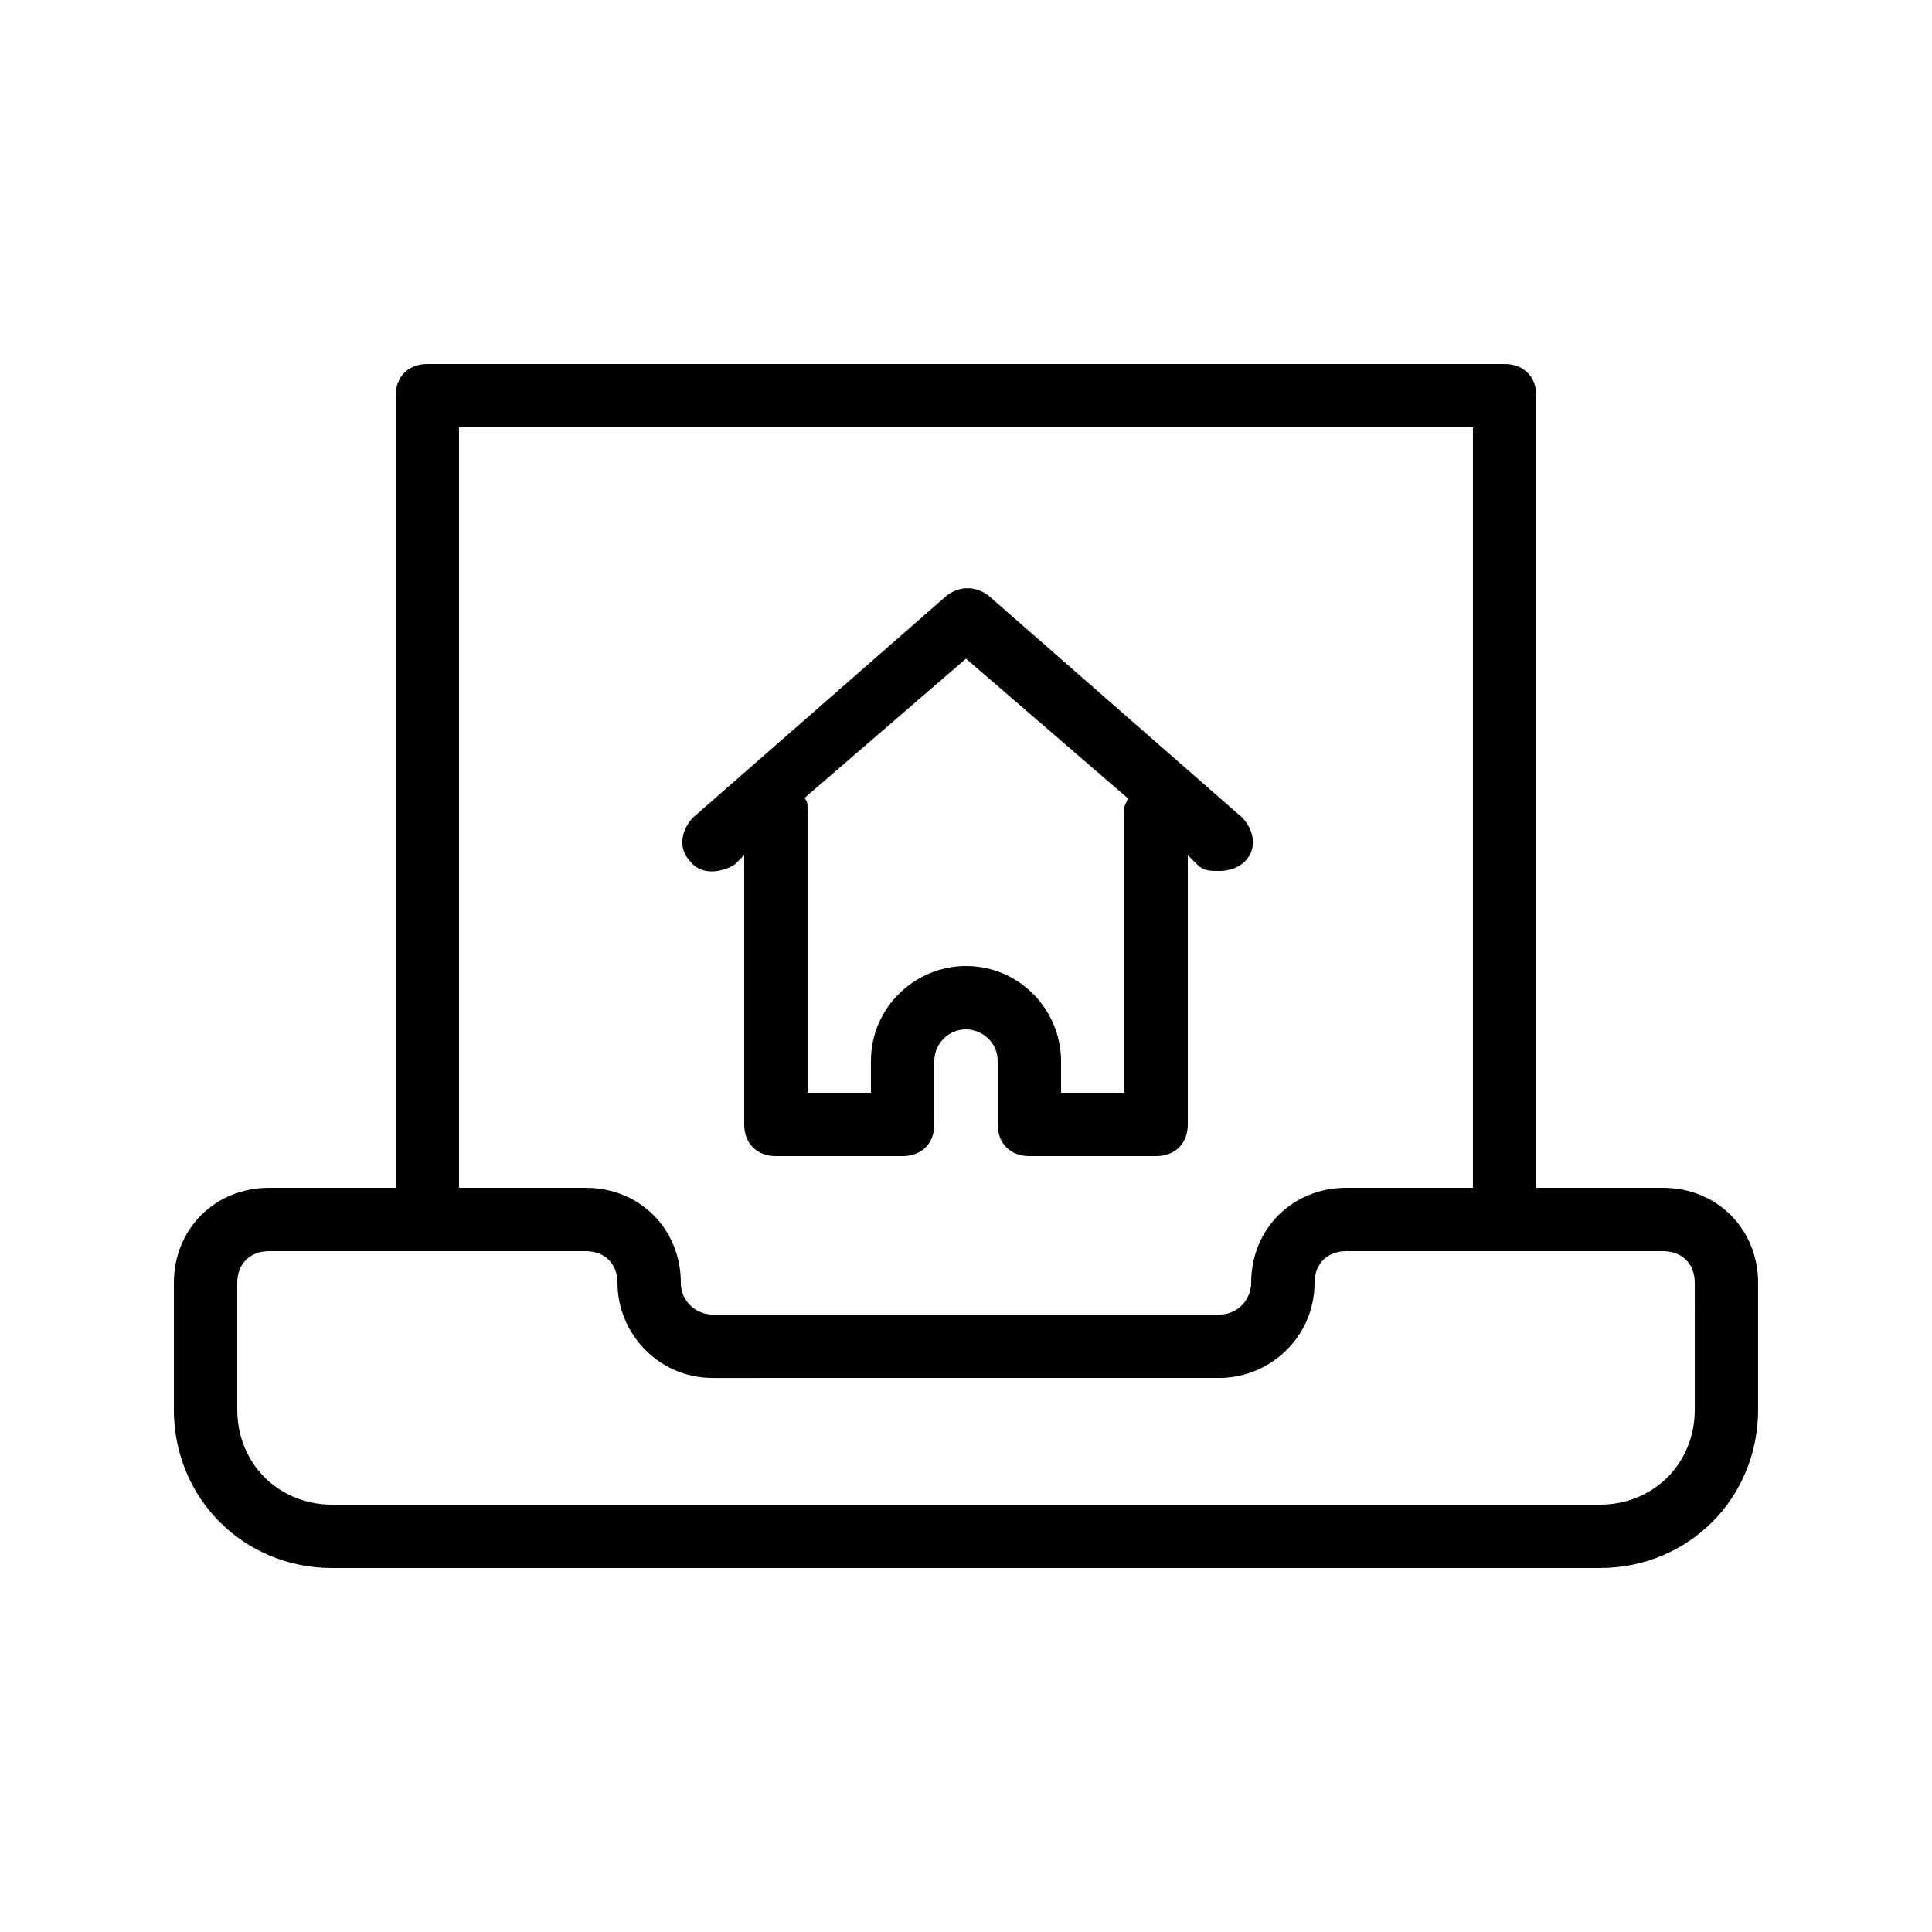 <?xml version="1.0" encoding="UTF-8"?>
<!-- Uploaded to: ICON Repo, www.svgrepo.com, Generator: ICON Repo Mixer Tools -->
<svg fill="#000000" width="800px" height="800px" version="1.1" viewBox="144 144 512 512" xmlns="http://www.w3.org/2000/svg">
 <g>
  <path d="m584.73 458.78h-33.586l-0.004-209.92c0-5.039-3.359-8.398-8.398-8.398h-285.49c-5.039 0-8.398 3.359-8.398 8.398v209.92h-33.586c-14.273 0-25.191 10.914-25.191 25.191v33.586c0 23.512 18.473 41.984 41.984 41.984h335.87c23.512 0 41.984-18.473 41.984-41.984v-33.586c0-14.277-10.914-25.191-25.188-25.191zm-319.08-201.52h268.7v201.52h-33.586c-14.273 0-25.191 10.914-25.191 25.191 0 4.199-3.359 8.398-8.398 8.398l-134.35-0.004c-4.199 0-8.398-3.359-8.398-8.398 0-14.273-10.914-25.191-25.191-25.191h-33.586zm327.48 260.3c0 14.273-10.914 25.191-25.191 25.191h-335.87c-14.273 0-25.191-10.914-25.191-25.191v-33.586c0-5.039 3.359-8.398 8.398-8.398h83.969c5.039 0 8.398 3.359 8.398 8.398 0 13.434 10.914 25.191 25.191 25.191l134.34-0.004c13.434 0 25.191-10.914 25.191-25.191 0-5.039 3.359-8.398 8.398-8.398h83.969c5.039 0 8.398 3.359 8.398 8.398z"/>
  <path d="m338.7 373.13 2.519-2.519v71.375c0 5.039 3.359 8.398 8.398 8.398h33.586c5.039 0 8.398-3.359 8.398-8.398v-16.793c0-4.199 3.359-8.398 8.398-8.398 4.199 0 8.398 3.359 8.398 8.398v16.793c0 5.039 3.359 8.398 8.398 8.398h33.586c5.039 0 8.398-3.359 8.398-8.398v-71.371l2.519 2.519c1.68 1.68 3.359 1.68 5.879 1.68 2.519 0 5.039-0.84 6.719-2.519 3.359-3.359 2.519-8.398-0.84-11.754l-67.176-58.777c-3.359-2.519-7.559-2.519-10.914 0l-67.176 58.777c-3.359 3.359-4.199 8.398-0.84 11.754 2.508 3.356 7.547 3.356 11.746 0.836zm61.297-54.578 42.824 36.945c0 0.84-0.84 1.68-0.84 2.519v75.57h-16.793v-8.398c0-13.434-10.914-25.191-25.191-25.191-13.434 0-25.191 10.914-25.191 25.191v8.398h-16.793v-75.57c0-0.84 0-1.68-0.84-2.519z"/>
 </g>
</svg>
